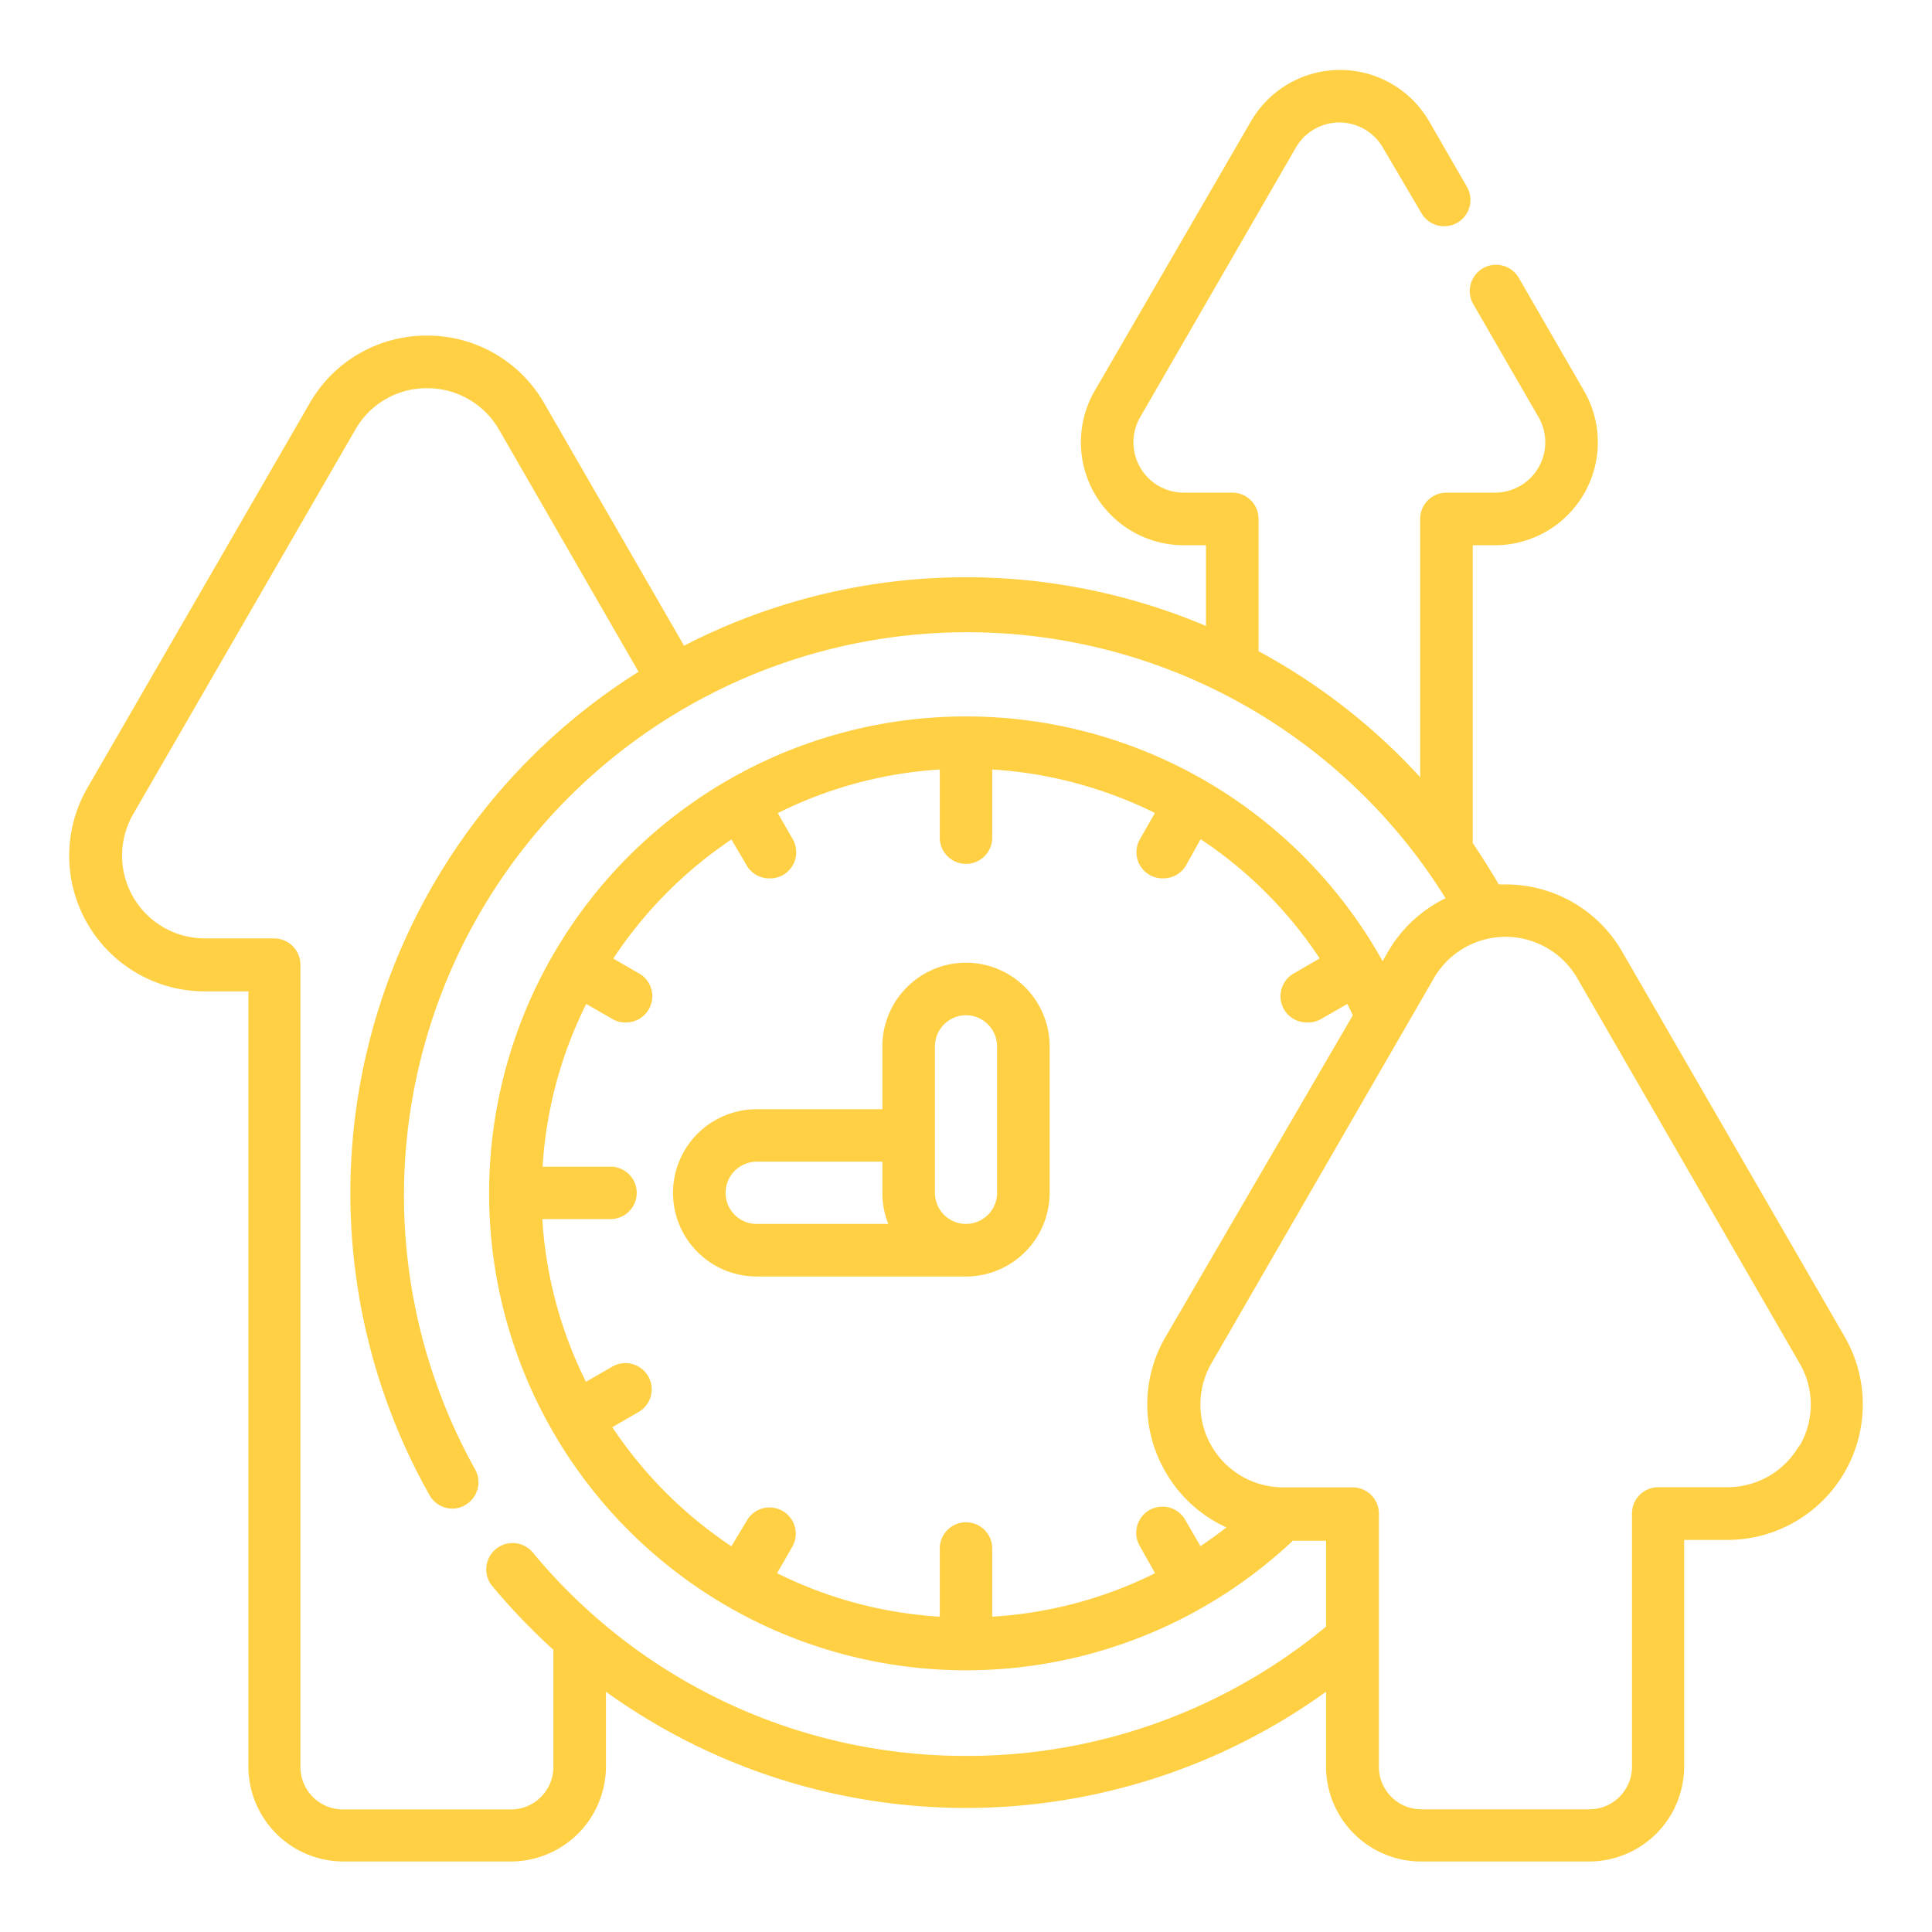 <svg id="Calque_1" data-name="Calque 1" xmlns="http://www.w3.org/2000/svg" viewBox="0 0 140 140"><defs><style>.cls-1{fill:#ffd044;}</style></defs><path class="cls-1" d="M70,69.76a6.07,6.07,0,0,0-6.06,6.06v4.56H54.83a6.06,6.06,0,1,0,0,12.12H70a6.07,6.07,0,0,0,6.06-6.06V75.82A6.07,6.07,0,0,0,70,69.76ZM52.58,86.44a2.26,2.26,0,0,1,2.25-2.26h9.11v2.26a6,6,0,0,0,.43,2.25H54.83a2.25,2.25,0,0,1-2.25-2.25Zm19.67,0a2.25,2.25,0,0,1-4.5,0V75.82a2.25,2.25,0,0,1,4.5,0Zm0,0"/><path class="cls-1" d="M133.67,96.86,117.57,69a9.72,9.72,0,0,0-8.5-4.91l-.46,0c-.59-1-1.22-2-1.89-3V39.51h1.61a7.46,7.46,0,0,0,6.46-11.18l-4.73-8.19a1.9,1.9,0,0,0-3.3,1.9l4.73,8.19a3.65,3.65,0,0,1-3.16,5.47h-3.51a1.9,1.9,0,0,0-1.91,1.9V56.32A44.39,44.39,0,0,0,91.2,47.19V37.6a1.9,1.9,0,0,0-1.9-1.9H85.78a3.65,3.65,0,0,1-3.16-5.47L93.9,10.7a3.64,3.64,0,0,1,6.31,0L103,15.44a1.9,1.9,0,0,0,3.3-1.9l-2.74-4.75a7.46,7.46,0,0,0-12.91,0L79.32,28.33a7.46,7.46,0,0,0,6.46,11.18h1.61v5.85a44.58,44.58,0,0,0-37.82,1.43L39.44,29.23a9.74,9.74,0,0,0-8.51-4.91h0a9.73,9.73,0,0,0-8.5,4.92L6.33,57.1a9.83,9.83,0,0,0,8.51,14.74H18V128a6.89,6.89,0,0,0,6.88,6.89H37A6.9,6.9,0,0,0,43.91,128v-5.41a44.63,44.63,0,0,0,52.18,0v5.42a6.89,6.89,0,0,0,6.89,6.88h12.18a6.89,6.89,0,0,0,6.88-6.88V111.59h3.12a9.82,9.82,0,0,0,8.51-14.73ZM70,127.24a40.66,40.66,0,0,1-31.45-14.81,1.91,1.91,0,0,0-2.94,2.43,46.4,46.4,0,0,0,4.49,4.69V128A3.08,3.08,0,0,1,37,131.12H24.84A3.08,3.08,0,0,1,21.77,128V69.94A1.91,1.91,0,0,0,19.86,68h-5a6,6,0,0,1-5.21-9l16.1-27.87a5.94,5.94,0,0,1,5.2-3h0a6,6,0,0,1,5.21,3L46.27,48.68a44.62,44.62,0,0,0-15.16,59.64,1.91,1.91,0,0,0,1.66,1,1.83,1.83,0,0,0,.93-.25,1.91,1.91,0,0,0,.73-2.59,40.81,40.81,0,0,1,70.32-41.39A9.76,9.76,0,0,0,100.56,69l-.37.65a34.56,34.56,0,1,0-6.51,42h2.41v6.22A40.75,40.75,0,0,1,70,127.24Zm14.47-20.56a9.7,9.7,0,0,0,4.4,4c-.61.48-1.24.93-1.88,1.36l-1.09-1.88a1.9,1.9,0,1,0-3.29,1.9L83.7,114a30.52,30.52,0,0,1-11.8,3.15v-4.94a1.9,1.9,0,1,0-3.8,0v4.94A30.57,30.57,0,0,1,56.31,114l1.08-1.88a1.9,1.9,0,1,0-3.29-1.9L53,112.05a31,31,0,0,1-8.63-8.63l1.87-1.08a1.9,1.9,0,1,0-1.9-3.29l-1.88,1.08a30.57,30.57,0,0,1-3.16-11.79h4.94a1.9,1.9,0,1,0,0-3.8H39.32a30.57,30.57,0,0,1,3.16-11.79l1.88,1.08a1.81,1.81,0,0,0,1,.26,1.9,1.9,0,0,0,.95-3.55l-1.87-1.08A31,31,0,0,1,53,60.83L54.1,62.7a1.9,1.9,0,0,0,1.65.95,1.93,1.93,0,0,0,1-.25,1.9,1.9,0,0,0,.69-2.6l-1.08-1.88A30.57,30.57,0,0,1,68.1,55.76V60.7a1.9,1.9,0,1,0,3.8,0V55.76a30.89,30.89,0,0,1,11.79,3.15L82.61,60.8a1.9,1.9,0,0,0,.69,2.6,1.93,1.93,0,0,0,1,.25,1.9,1.9,0,0,0,1.65-.95L87,60.81a30.61,30.61,0,0,1,8.63,8.64l-1.88,1.09a1.9,1.9,0,0,0,1,3.55,1.84,1.84,0,0,0,1-.26l1.88-1.08c.14.27.27.54.4.82L84.47,96.86a9.7,9.7,0,0,0,0,9.82Zm45.9-1.91a6,6,0,0,1-5.21,3h-5a1.9,1.9,0,0,0-1.9,1.91v18.36a3.09,3.09,0,0,1-3.08,3.07H103a3.08,3.08,0,0,1-3.08-3.07V109.69a1.9,1.9,0,0,0-1.9-1.91H93a6,6,0,0,1-5.21-9l16.1-27.87a6,6,0,0,1,10.42,0l16.09,27.87a5.93,5.93,0,0,1,0,6Zm0,0"/></svg>